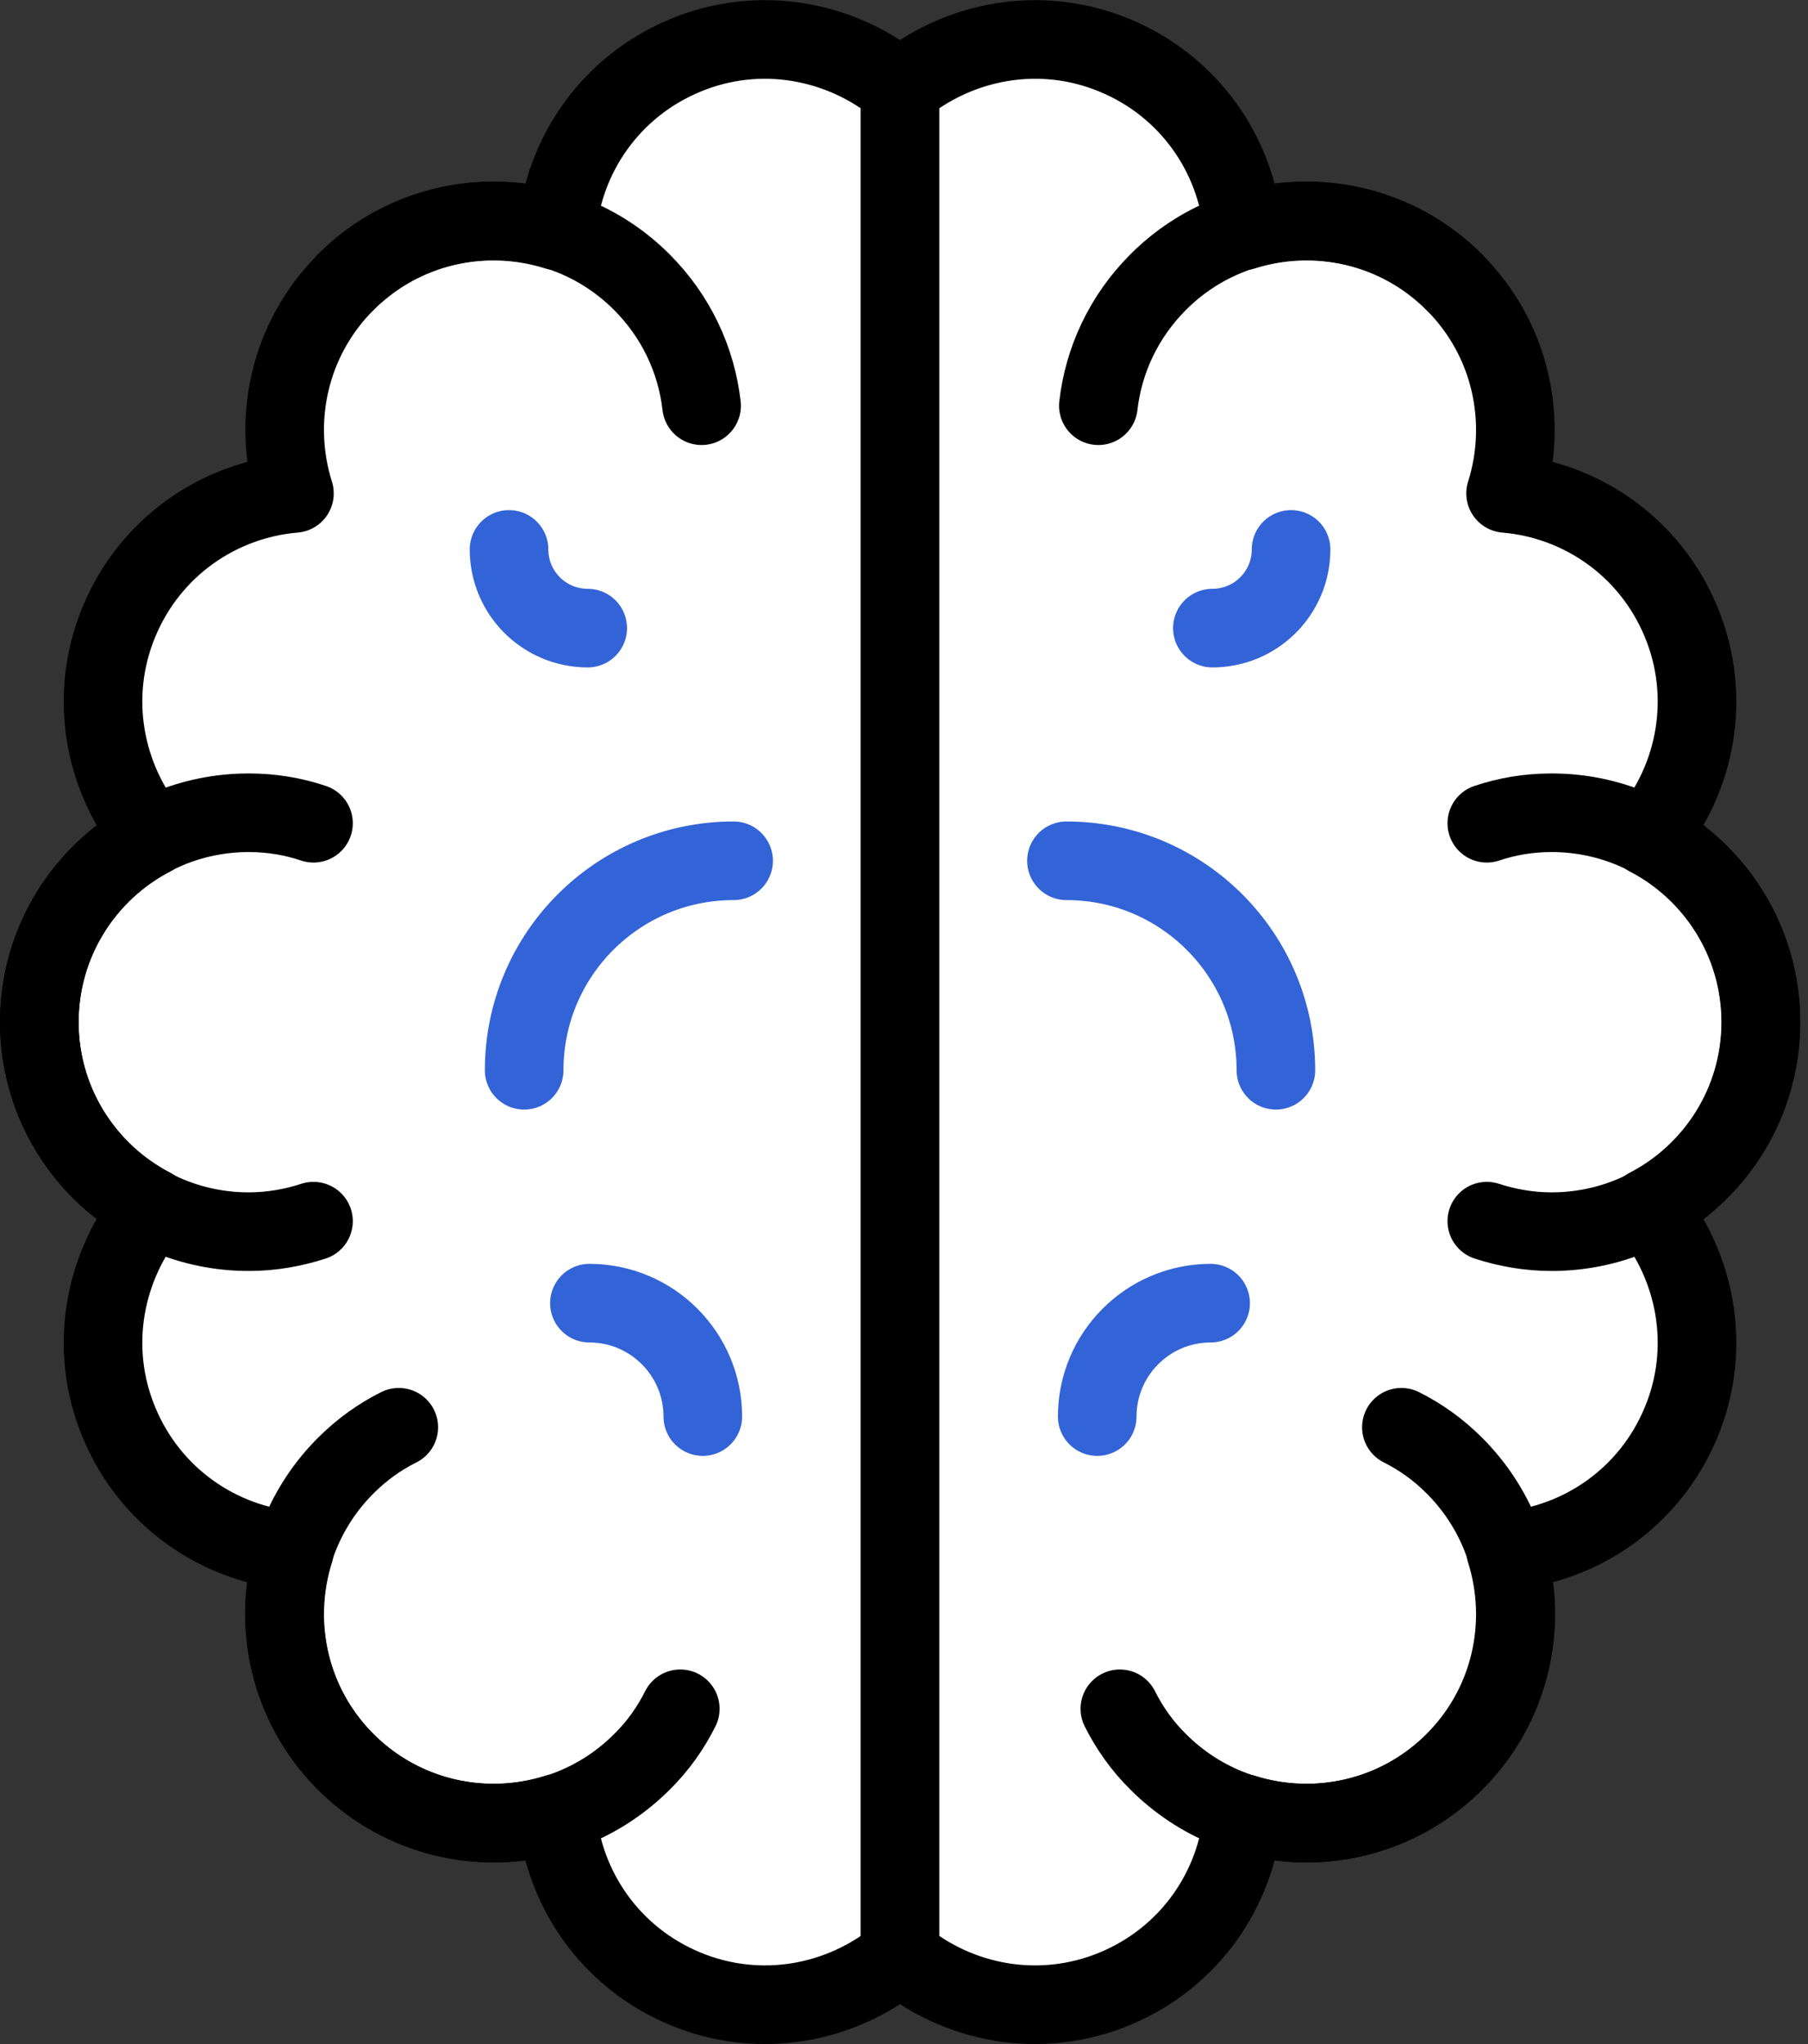 <svg width="46" height="52" viewBox="0 0 46 52" fill="none" xmlns="http://www.w3.org/2000/svg">
<rect x="0" y="0" width="46" height="52" fill="#333333" stroke="none"/>
<path d="M22.899 2.249V49.747C21.425 50.978 19.336 51.383 17.434 50.593C15.531 49.803 14.331 48.05 14.169 46.129C12.335 46.707 10.252 46.278 8.797 44.823C7.342 43.368 6.913 41.285 7.491 39.451C5.57 39.289 3.817 38.089 3.027 36.186C2.237 34.29 2.642 32.201 3.873 30.721C2.169 29.838 1 28.053 1 26.002C1 23.95 2.169 22.165 3.873 21.282C2.642 19.808 2.237 17.719 3.027 15.817C3.817 13.914 5.57 12.714 7.491 12.552C6.913 10.718 7.342 8.635 8.797 7.18C10.252 5.725 12.335 5.296 14.169 5.874C14.331 3.953 15.531 2.2 17.434 1.41C19.33 0.62 21.419 1.025 22.899 2.256V2.249Z" fill="white" stroke="black" stroke-width="2" stroke-linecap="round" stroke-linejoin="round"/>
<path d="M8.797 7.175C10.874 5.098 14.25 5.098 16.327 7.175C17.21 8.058 17.719 9.171 17.85 10.321" stroke="black" stroke-width="2" stroke-linecap="round" stroke-linejoin="round"/>
<path d="M17.308 43.471C17.066 43.956 16.743 44.417 16.332 44.821C14.249 46.904 10.879 46.898 8.796 44.821C6.719 42.744 6.713 39.368 8.796 37.285C9.207 36.874 9.661 36.551 10.146 36.309" stroke="black" stroke-width="2" stroke-linecap="round" stroke-linejoin="round"/>
<path d="M7.976 31.066C7.46 31.234 6.907 31.333 6.329 31.333C3.381 31.333 1 28.945 1 26.004C1 23.063 3.381 20.676 6.329 20.676C6.907 20.676 7.46 20.769 7.976 20.943" stroke="black" stroke-width="2" stroke-linecap="round" stroke-linejoin="round"/>
<path d="M13.336 27.227C13.336 24.286 15.717 21.898 18.665 21.898" stroke="#3364D7" stroke-width="2" stroke-linecap="round" stroke-linejoin="round"/>
<path d="M14.953 15.979C13.847 15.979 12.951 15.083 12.951 13.977" stroke="#3364D7" stroke-width="2" stroke-linecap="round" stroke-linejoin="round"/>
<path d="M14.996 33.152C16.588 33.152 17.881 34.446 17.881 36.037" stroke="#3364D7" stroke-width="2" stroke-linecap="round" stroke-linejoin="round"/>
<path d="M22.898 2.249V49.747C24.372 50.978 26.461 51.383 28.364 50.593C30.267 49.803 31.467 48.05 31.628 46.129C33.462 46.707 35.545 46.278 37 44.823C38.455 43.368 38.884 41.285 38.306 39.451C40.227 39.289 41.981 38.089 42.77 36.186C43.56 34.29 43.156 32.201 41.925 30.721C43.629 29.838 44.798 28.053 44.798 26.002C44.798 23.95 43.629 22.165 41.925 21.282C43.156 19.808 43.56 17.719 42.77 15.817C41.981 13.914 40.227 12.714 38.306 12.552C38.884 10.718 38.455 8.635 37 7.18C35.545 5.725 33.462 5.296 31.628 5.874C31.467 3.953 30.267 2.2 28.364 1.41C26.468 0.62 24.378 1.025 22.898 2.256V2.249Z" fill="white" stroke="black" stroke-width="2" stroke-linecap="round" stroke-linejoin="round"/>
<path d="M36.998 7.175C34.922 5.098 31.545 5.098 29.469 7.175C28.586 8.058 28.076 9.171 27.945 10.321" stroke="black" stroke-width="2" stroke-linecap="round" stroke-linejoin="round"/>
<path d="M28.492 43.471C28.735 43.956 29.058 44.417 29.468 44.821C31.551 46.904 34.921 46.898 37.004 44.821C39.087 42.744 39.087 39.368 37.004 37.285C36.594 36.874 36.14 36.551 35.655 36.309" stroke="black" stroke-width="2" stroke-linecap="round" stroke-linejoin="round"/>
<path d="M37.828 31.066C38.344 31.234 38.898 31.333 39.476 31.333C42.423 31.333 44.804 28.945 44.804 26.004C44.804 23.063 42.423 20.676 39.476 20.676C38.898 20.676 38.344 20.769 37.828 20.943" stroke="black" stroke-width="2" stroke-linecap="round" stroke-linejoin="round"/>
<path d="M32.462 27.227C32.462 24.286 30.08 21.898 27.133 21.898" stroke="#3364D7" stroke-width="2" stroke-linecap="round" stroke-linejoin="round"/>
<path d="M30.846 15.979C31.953 15.979 32.848 15.083 32.848 13.977" stroke="#3364D7" stroke-width="2" stroke-linecap="round" stroke-linejoin="round"/>
<path d="M30.801 33.152C29.209 33.152 27.916 34.446 27.916 36.037" stroke="#3364D7" stroke-width="2" stroke-linecap="round" stroke-linejoin="round"/>
</svg>
